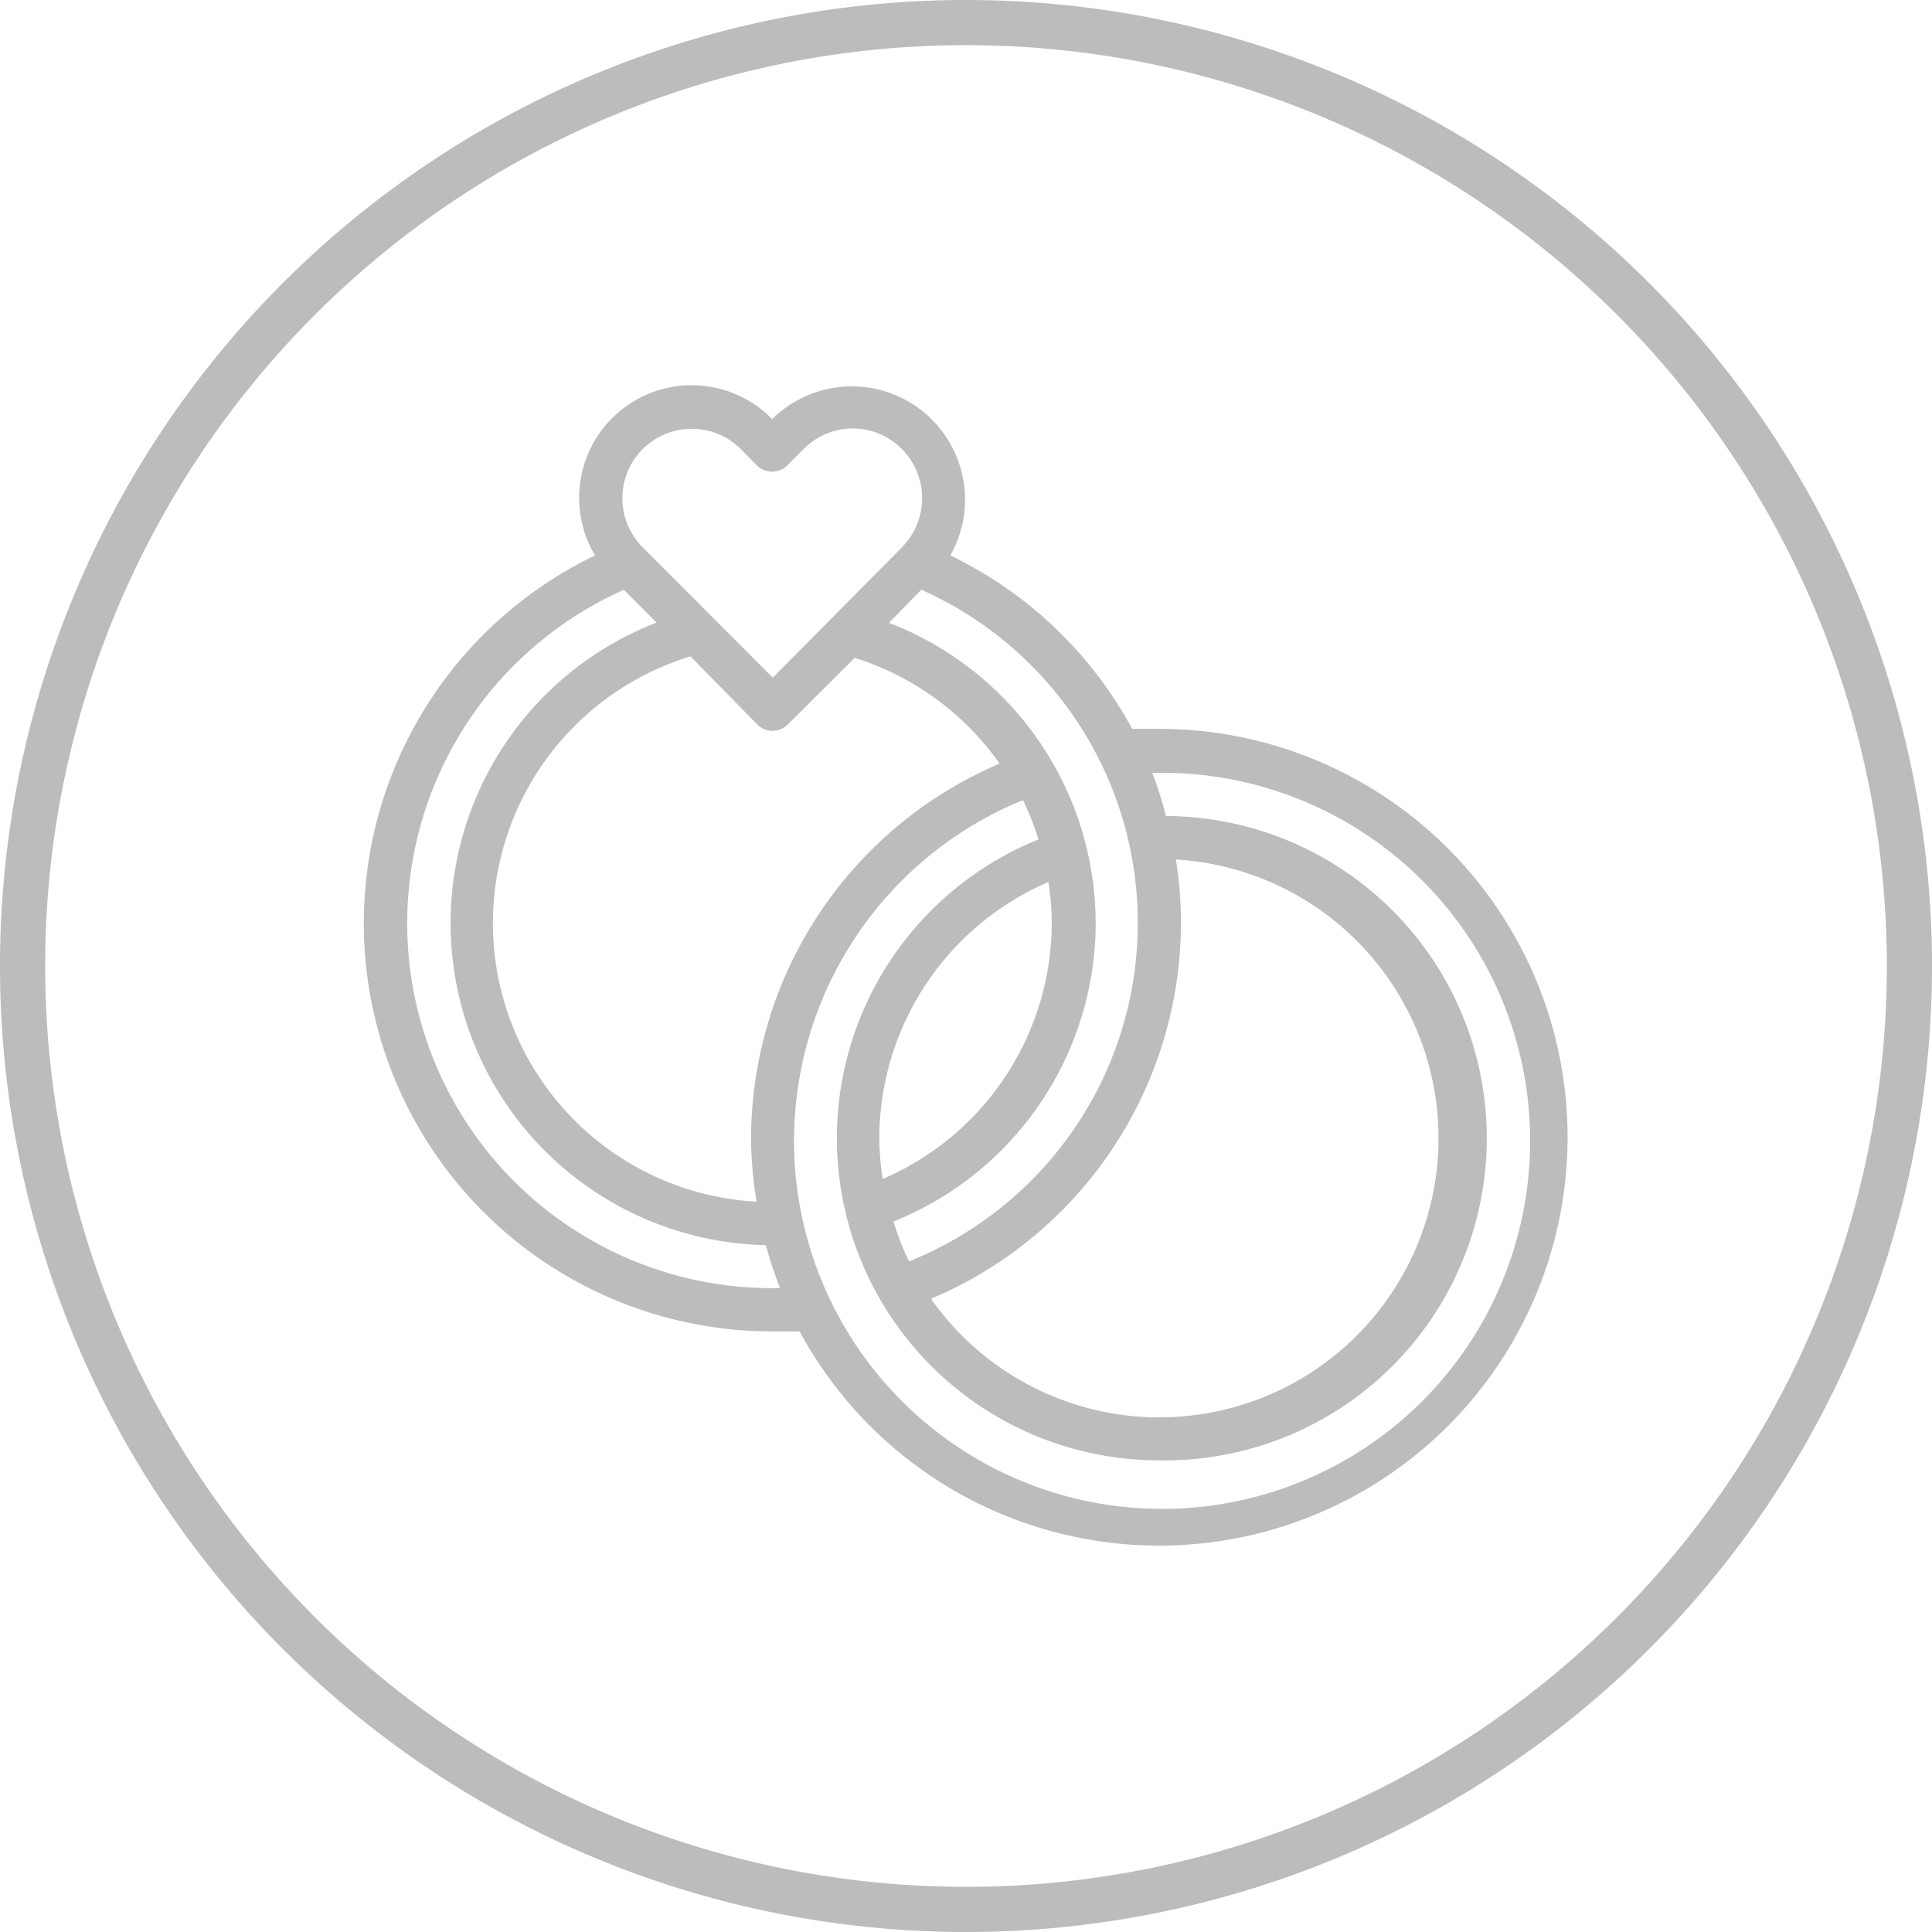 <svg xmlns="http://www.w3.org/2000/svg" width="80" height="80" viewBox="0 0 80 80">
  <g id="ico-weddings_" data-name="ico-weddings " transform="translate(-1 -1)">
    <path id="Path_2276" data-name="Path 2276" d="M41,1A40,40,0,1,0,81,41,40,40,0,0,0,41,1Zm0,78.13A38.13,38.13,0,1,1,79.13,41,38.13,38.13,0,0,1,41,79.13Z" fill="#bcbcbc"/>
    <path id="Path_2277" data-name="Path 2277" d="M49,65a16.91,16.91,0,1,0,0-33.82H47.88A16.88,16.88,0,0,0,40.35,24,4.688,4.688,0,0,0,33,18.33v.05l-.05-.05A4.66,4.66,0,0,0,25.64,24,16.9,16.9,0,0,0,33,56.13h1.11A16.91,16.91,0,0,0,49,65ZM36.34,18.74a2.89,2.89,0,0,1,2,4.93L33,29.06l-5.38-5.39a2.874,2.874,0,1,1,4.05-4.08l.67.68a.89.89,0,0,0,1.26,0l.68-.68A2.88,2.88,0,0,1,36.34,18.74Zm2.81,6.68a15.1,15.1,0,0,1-.51,27.81A10.76,10.76,0,0,1,38,51.58a13.34,13.34,0,0,0,8.37-12.36h0a13.35,13.35,0,0,0-8.56-12.43Zm-12.32,0,1.36,1.36a13.34,13.34,0,0,0,4.52,25.78,18.551,18.551,0,0,0,.59,1.78H33a15.11,15.11,0,0,1-6.16-28.92ZM32.36,31a.89.89,0,0,0,1.26,0l2.77-2.76a11.56,11.56,0,0,1,6,4.38A16.91,16.91,0,0,0,32.1,48.12h0a16.4,16.4,0,0,0,.23,2.64,11.55,11.55,0,0,1-2.74-22.58ZM49,61.47a13.341,13.341,0,1,0,.28-26.68A15.42,15.42,0,0,0,48.71,33h.3a15.24,15.24,0,1,1-5.65,1.13A11.7,11.7,0,0,1,44,35.76a13.34,13.34,0,0,0,5,25.71Zm.68-24.88A11.56,11.56,0,1,1,39.55,54.78,16.91,16.91,0,0,0,49.9,39.22h0a16.37,16.37,0,0,0-.21-2.63Zm-5.27.93a10.64,10.64,0,0,1,.14,1.7,11.56,11.56,0,0,1-7,10.6,11.81,11.81,0,0,1-.14-1.7,11.57,11.57,0,0,1,7.01-10.6Z" fill="#bcbcbc"/>
  </g>
</svg>
